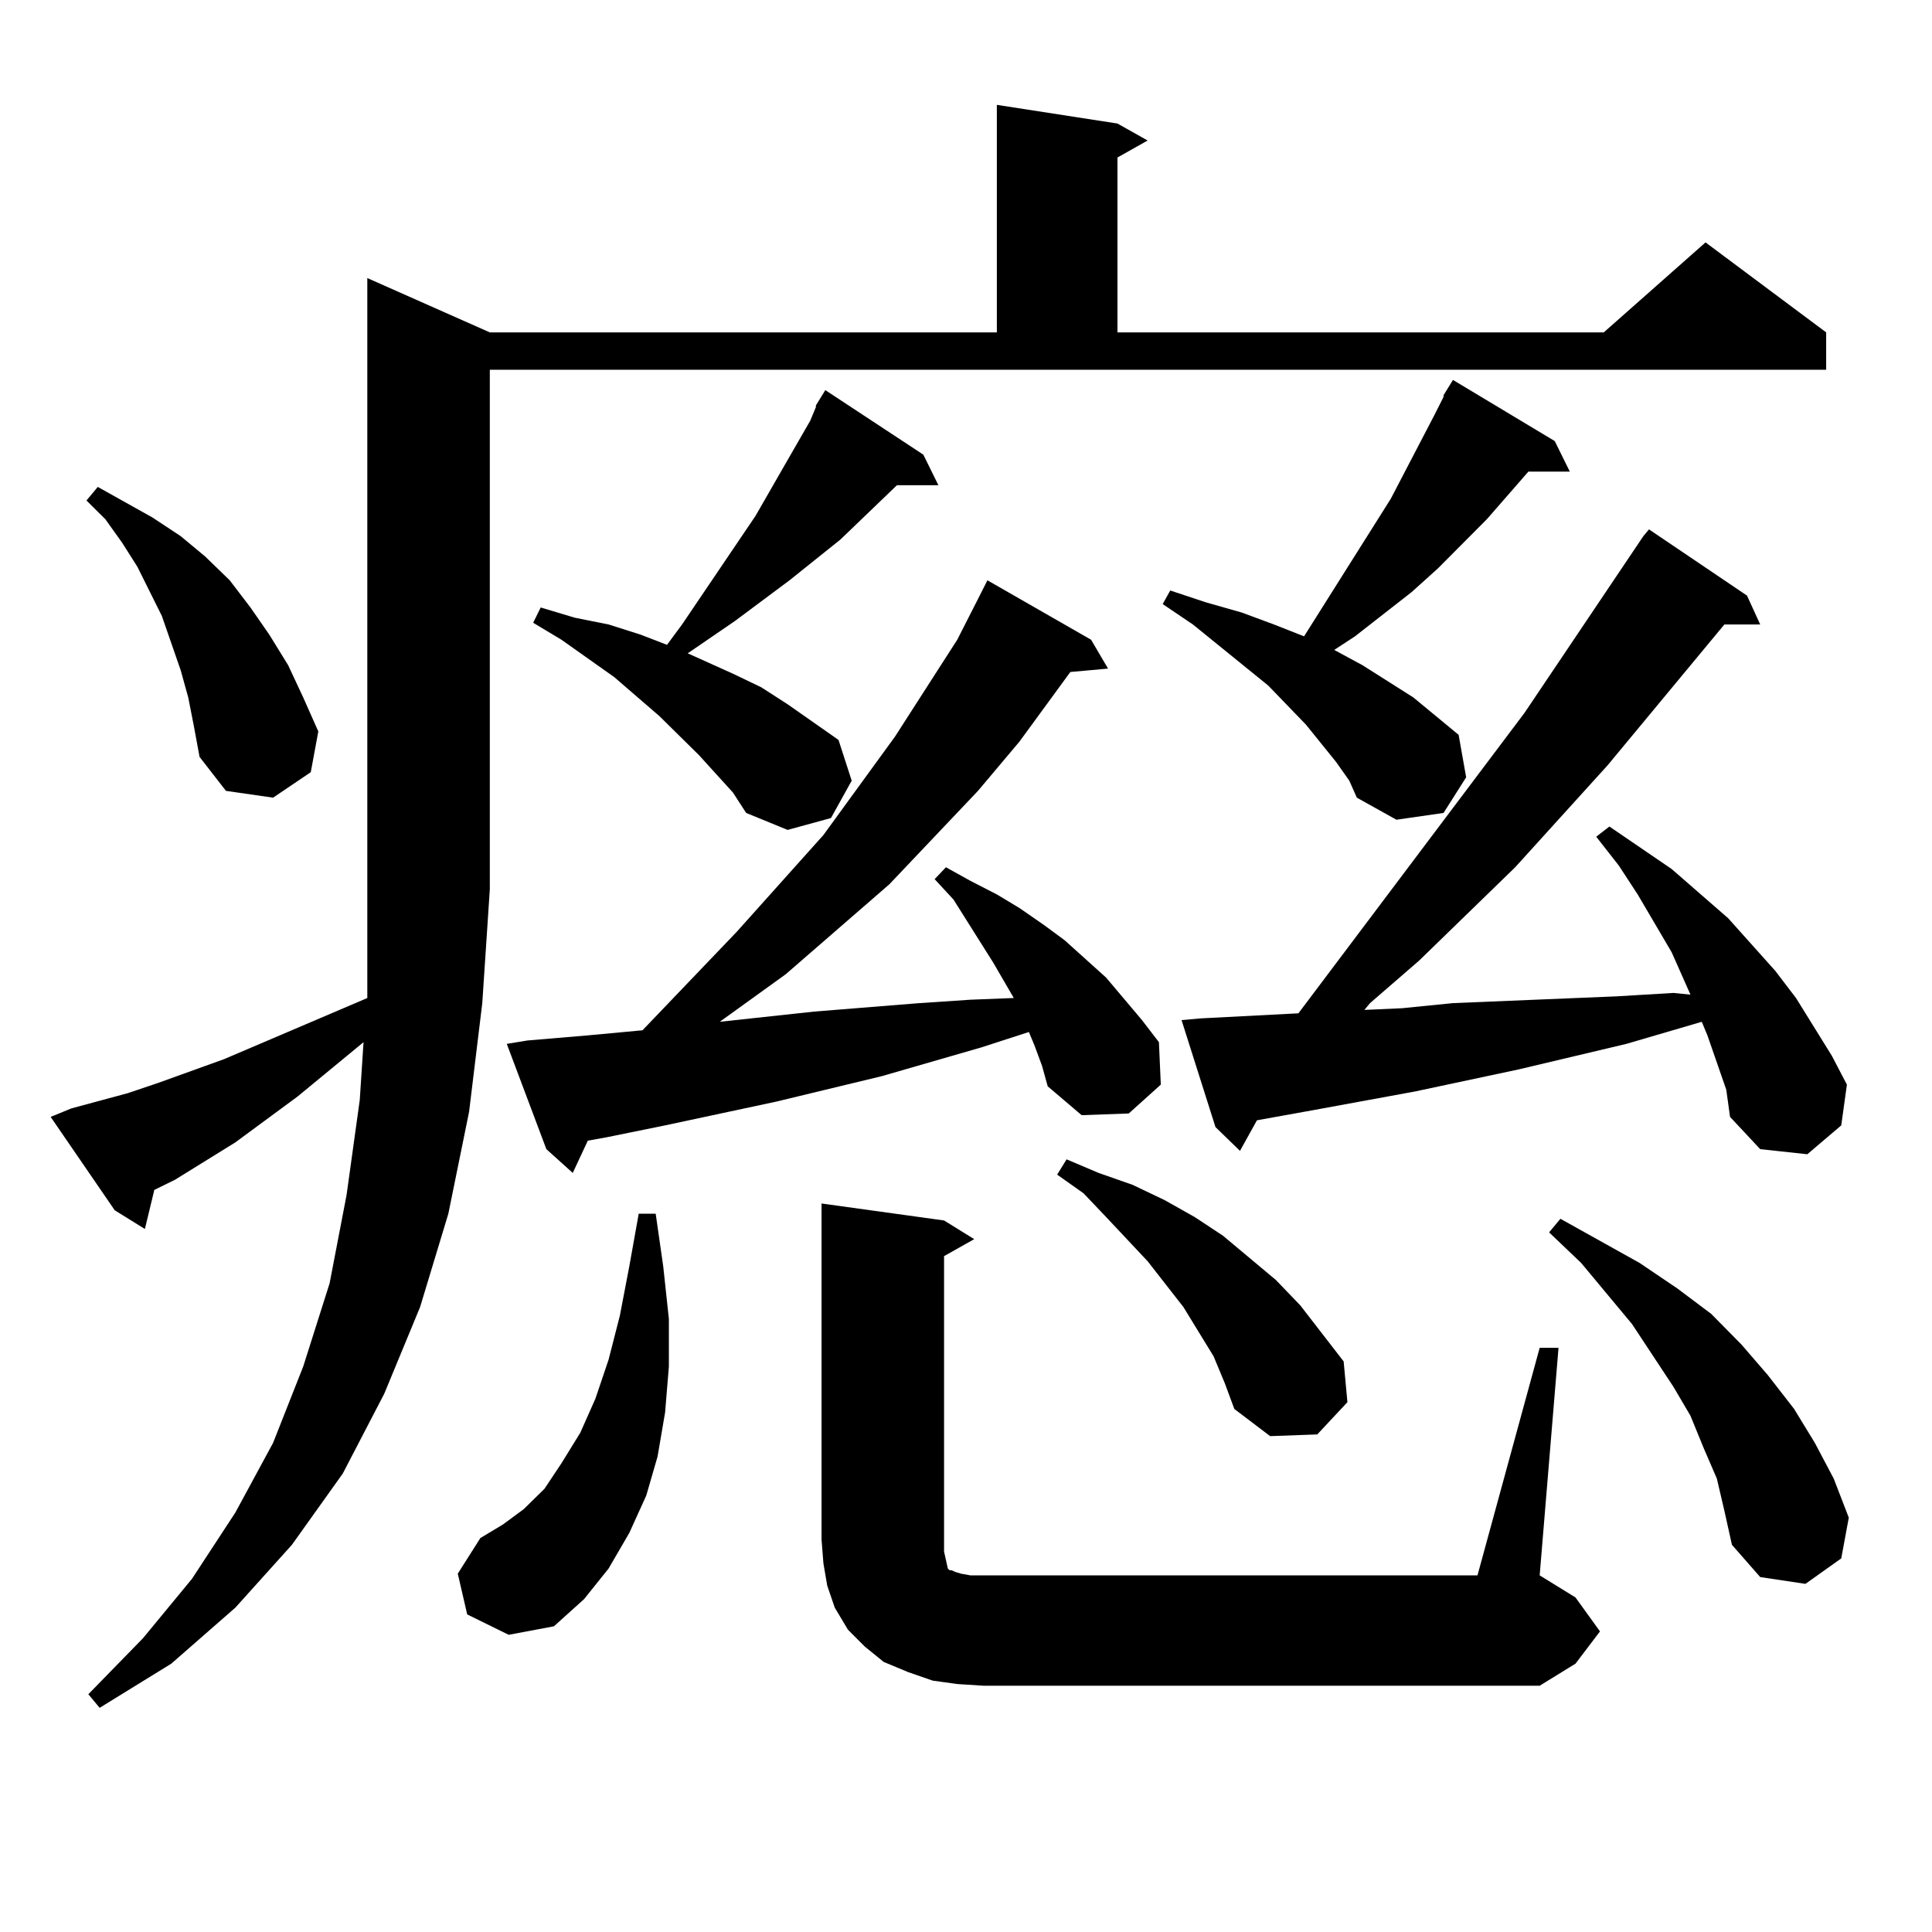 <?xml version="1.0" encoding="utf-8"?>
<!-- Generator: Adobe Illustrator 16.0.0, SVG Export Plug-In . SVG Version: 6.00 Build 0)  -->
<!DOCTYPE svg PUBLIC "-//W3C//DTD SVG 1.1//EN" "http://www.w3.org/Graphics/SVG/1.1/DTD/svg11.dtd">
<svg version="1.1" id="图层_1" xmlns="http://www.w3.org/2000/svg" xmlns:xlink="http://www.w3.org/1999/xlink" x="0px" y="0px"
	 width="1000px" height="1000px" viewBox="0 0 1000 1000" enable-background="new 0 0 1000 1000" xml:space="preserve">
<path d="M36.95,573.707l29.268-7.91l15.609-5.273l34.146-12.305l74.145-31.641v-56.25V143.922l63.413,28.125h262.433V54.273
	l62.438,9.668l15.609,8.789L578.4,81.52v90.527h251.701l52.682-46.582l62.438,46.582v19.336H253.53v268.945l-3.902,58.887
	l-6.829,56.25l-10.731,52.734l-14.634,48.34l-18.536,44.824l-21.463,41.309l-26.341,36.914l-29.268,32.52l-33.17,29.004
	l-37.072,22.852l-5.854-7.031l28.292-29.004l25.365-30.762l22.438-34.277l19.512-36.035l15.609-39.551l13.658-43.066l8.78-45.703
	l6.829-49.219l1.951-29.883l-34.146,28.125l-32.194,23.73l-31.219,19.336l-10.731,5.273l-4.878,20.215l-15.609-9.668l-33.17-48.34
	L36.95,573.707z M97.437,361.012l-3.902-14.063l-4.878-14.063l-4.878-14.063l-12.683-25.488l-7.805-12.305l-8.78-12.305
	l-9.756-9.668l5.854-7.031l28.292,15.82l14.634,9.668l12.683,10.547l12.683,12.305l10.731,14.063l9.756,14.063l9.756,15.82
	l7.805,16.699l7.805,17.578l-3.902,21.094l-19.512,13.184l-24.39-3.516l-13.658-17.578l-2.927-15.82L97.437,361.012z
	 M241.823,835.621l-4.878-21.094l11.707-18.457l11.707-7.031l10.731-7.91l10.731-10.547l8.78-13.184l9.756-15.82L308.163,724
	l6.829-20.215l5.854-22.852l4.878-25.488l4.878-27.246h8.78l3.902,27.246l2.927,27.246v24.609l-1.951,23.73l-3.902,22.852
	l-5.854,20.215l-8.78,19.336l-10.731,18.457l-12.683,15.82L286.7,841.773l-23.414,4.395L241.823,835.621z M535.475,541.188
	l-2.927-7.031l-24.39,7.91l-51.706,14.941l-54.633,13.184l-57.56,12.305l-30.243,6.152l-9.756,1.758l-7.805,16.699l-13.658-12.305
	l-20.487-54.492l10.731-1.758l31.219-2.637l28.292-2.637l48.779-50.977l44.877-50.098l37.072-50.977l32.194-50.098l10.731-21.094
	l4.878-9.668l53.657,30.762l8.78,14.941l-19.512,1.758l-26.341,36.035l-21.463,25.488l-45.853,48.34l-53.657,46.582l-29.268,21.094
	l-4.878,3.516l48.779-5.273l54.633-4.395l26.341-1.758l22.438-0.879l-10.731-18.457l-20.487-32.52l-9.756-10.547l5.854-6.152
	l12.683,7.031l13.658,7.031l11.707,7.031l12.683,8.789l10.731,7.91l21.463,19.336l18.536,21.973l8.78,11.426l0.976,21.973
	l-16.585,14.941l-24.39,0.879l-17.561-14.941l-2.927-10.547L535.475,541.188z M379.381,410.23l-17.561-19.336l-20.487-20.215
	l-23.414-20.215l-27.316-19.336l-14.634-8.789l3.902-7.91l17.561,5.273l17.561,3.516l16.585,5.273l13.658,5.273l7.805-10.547
	l38.048-56.25l14.634-25.488l13.658-23.73l2.927-7.031v-0.879l4.878-7.91l50.73,33.398l7.805,15.82h-21.463l-29.268,28.125
	l-26.341,21.094l-28.292,21.094l-24.39,16.699l23.414,10.547l14.634,7.031l13.658,8.789l26.341,18.457l6.829,21.094l-10.731,19.336
	l-22.438,6.152l-21.463-8.789L379.381,410.23z M796.932,697.633h9.756l-9.756,117.773l18.536,11.426l12.683,17.578l-12.683,16.699
	l-18.536,11.426H509.134l-13.658-0.879l-12.683-1.758l-12.683-4.395l-12.683-5.273l-9.756-7.91l-8.78-8.789l-6.829-11.426
	l-3.902-11.426l-1.951-11.426l-0.976-12.305V622.926l63.413,8.789l15.609,9.668l-15.609,8.789v152.93l0.976,4.395l0.976,4.395
	l0.976,0.879h0.976l1.951,0.879l2.927,0.879l4.878,0.879h262.433L796.932,697.633z M628.155,702.027l-15.609-25.488l-18.536-23.73
	l-21.463-22.852l-11.707-12.305l-13.658-9.668l4.878-7.91l16.585,7.031l17.561,6.152l16.585,7.91l15.609,8.789l14.634,9.668
	l27.316,22.852l12.683,13.184l22.438,29.004l1.951,21.094l-15.609,16.699l-24.39,0.879l-18.536-14.063l-4.878-13.184
	L628.155,702.027z M747.177,204.566l4.878-7.91l52.682,31.641l7.805,15.82h-21.463l-21.463,24.609l-25.365,25.488l-13.658,12.305
	l-29.268,22.852l-10.731,7.031l14.634,7.91l26.341,16.699l11.707,9.668l11.707,9.668l3.902,21.973l-11.707,18.457l-24.39,3.516
	L702.3,412.867l-3.902-8.789l-6.829-9.668l-15.609-19.336l-19.512-20.215l-39.023-31.641l-15.609-10.547l3.902-7.031l18.536,6.152
	l18.536,5.273l16.585,6.152l15.609,6.152l44.877-71.191l22.438-43.066l4.878-9.668V204.566z M893.515,564.039l-9.756-28.125
	l-2.927-7.031l-39.023,11.426L786.2,553.492l-53.657,11.426l-52.682,9.668l-29.268,5.273l-8.78,15.82l-12.683-12.305l-17.561-55.371
	l9.756-0.879l50.73-2.637l117.07-155.566l61.462-91.406l2.927-3.516l50.73,34.277l6.829,14.941h-18.536l-60.486,72.949
	l-47.804,52.734l-49.755,48.34l-25.365,21.973l-2.927,3.516l19.512-0.879l26.341-2.637l84.876-3.516l29.268-1.758l8.78,0.879
	l-9.756-21.973l-17.561-29.883l-9.756-14.941l-11.707-14.941l6.829-5.273l32.194,21.973l29.268,25.488l24.39,27.246l10.731,14.063
	l18.536,29.883l7.805,14.941l-2.927,21.094l-17.561,14.941l-24.39-2.637l-15.609-16.699L893.515,564.039z M888.637,765.309
	l-6.829-15.82l-6.829-16.699l-8.78-14.941l-21.463-32.52l-26.341-31.641l-16.585-15.82l5.854-7.031l40.975,22.852l19.512,13.184
	l17.561,13.184l15.609,15.82l13.658,15.82l13.658,17.578l10.731,17.578l9.756,18.457l7.805,20.215l-3.902,21.094l-18.536,13.184
	l-23.414-3.516l-14.634-16.699l-3.902-17.578L888.637,765.309z"/>
</svg>
